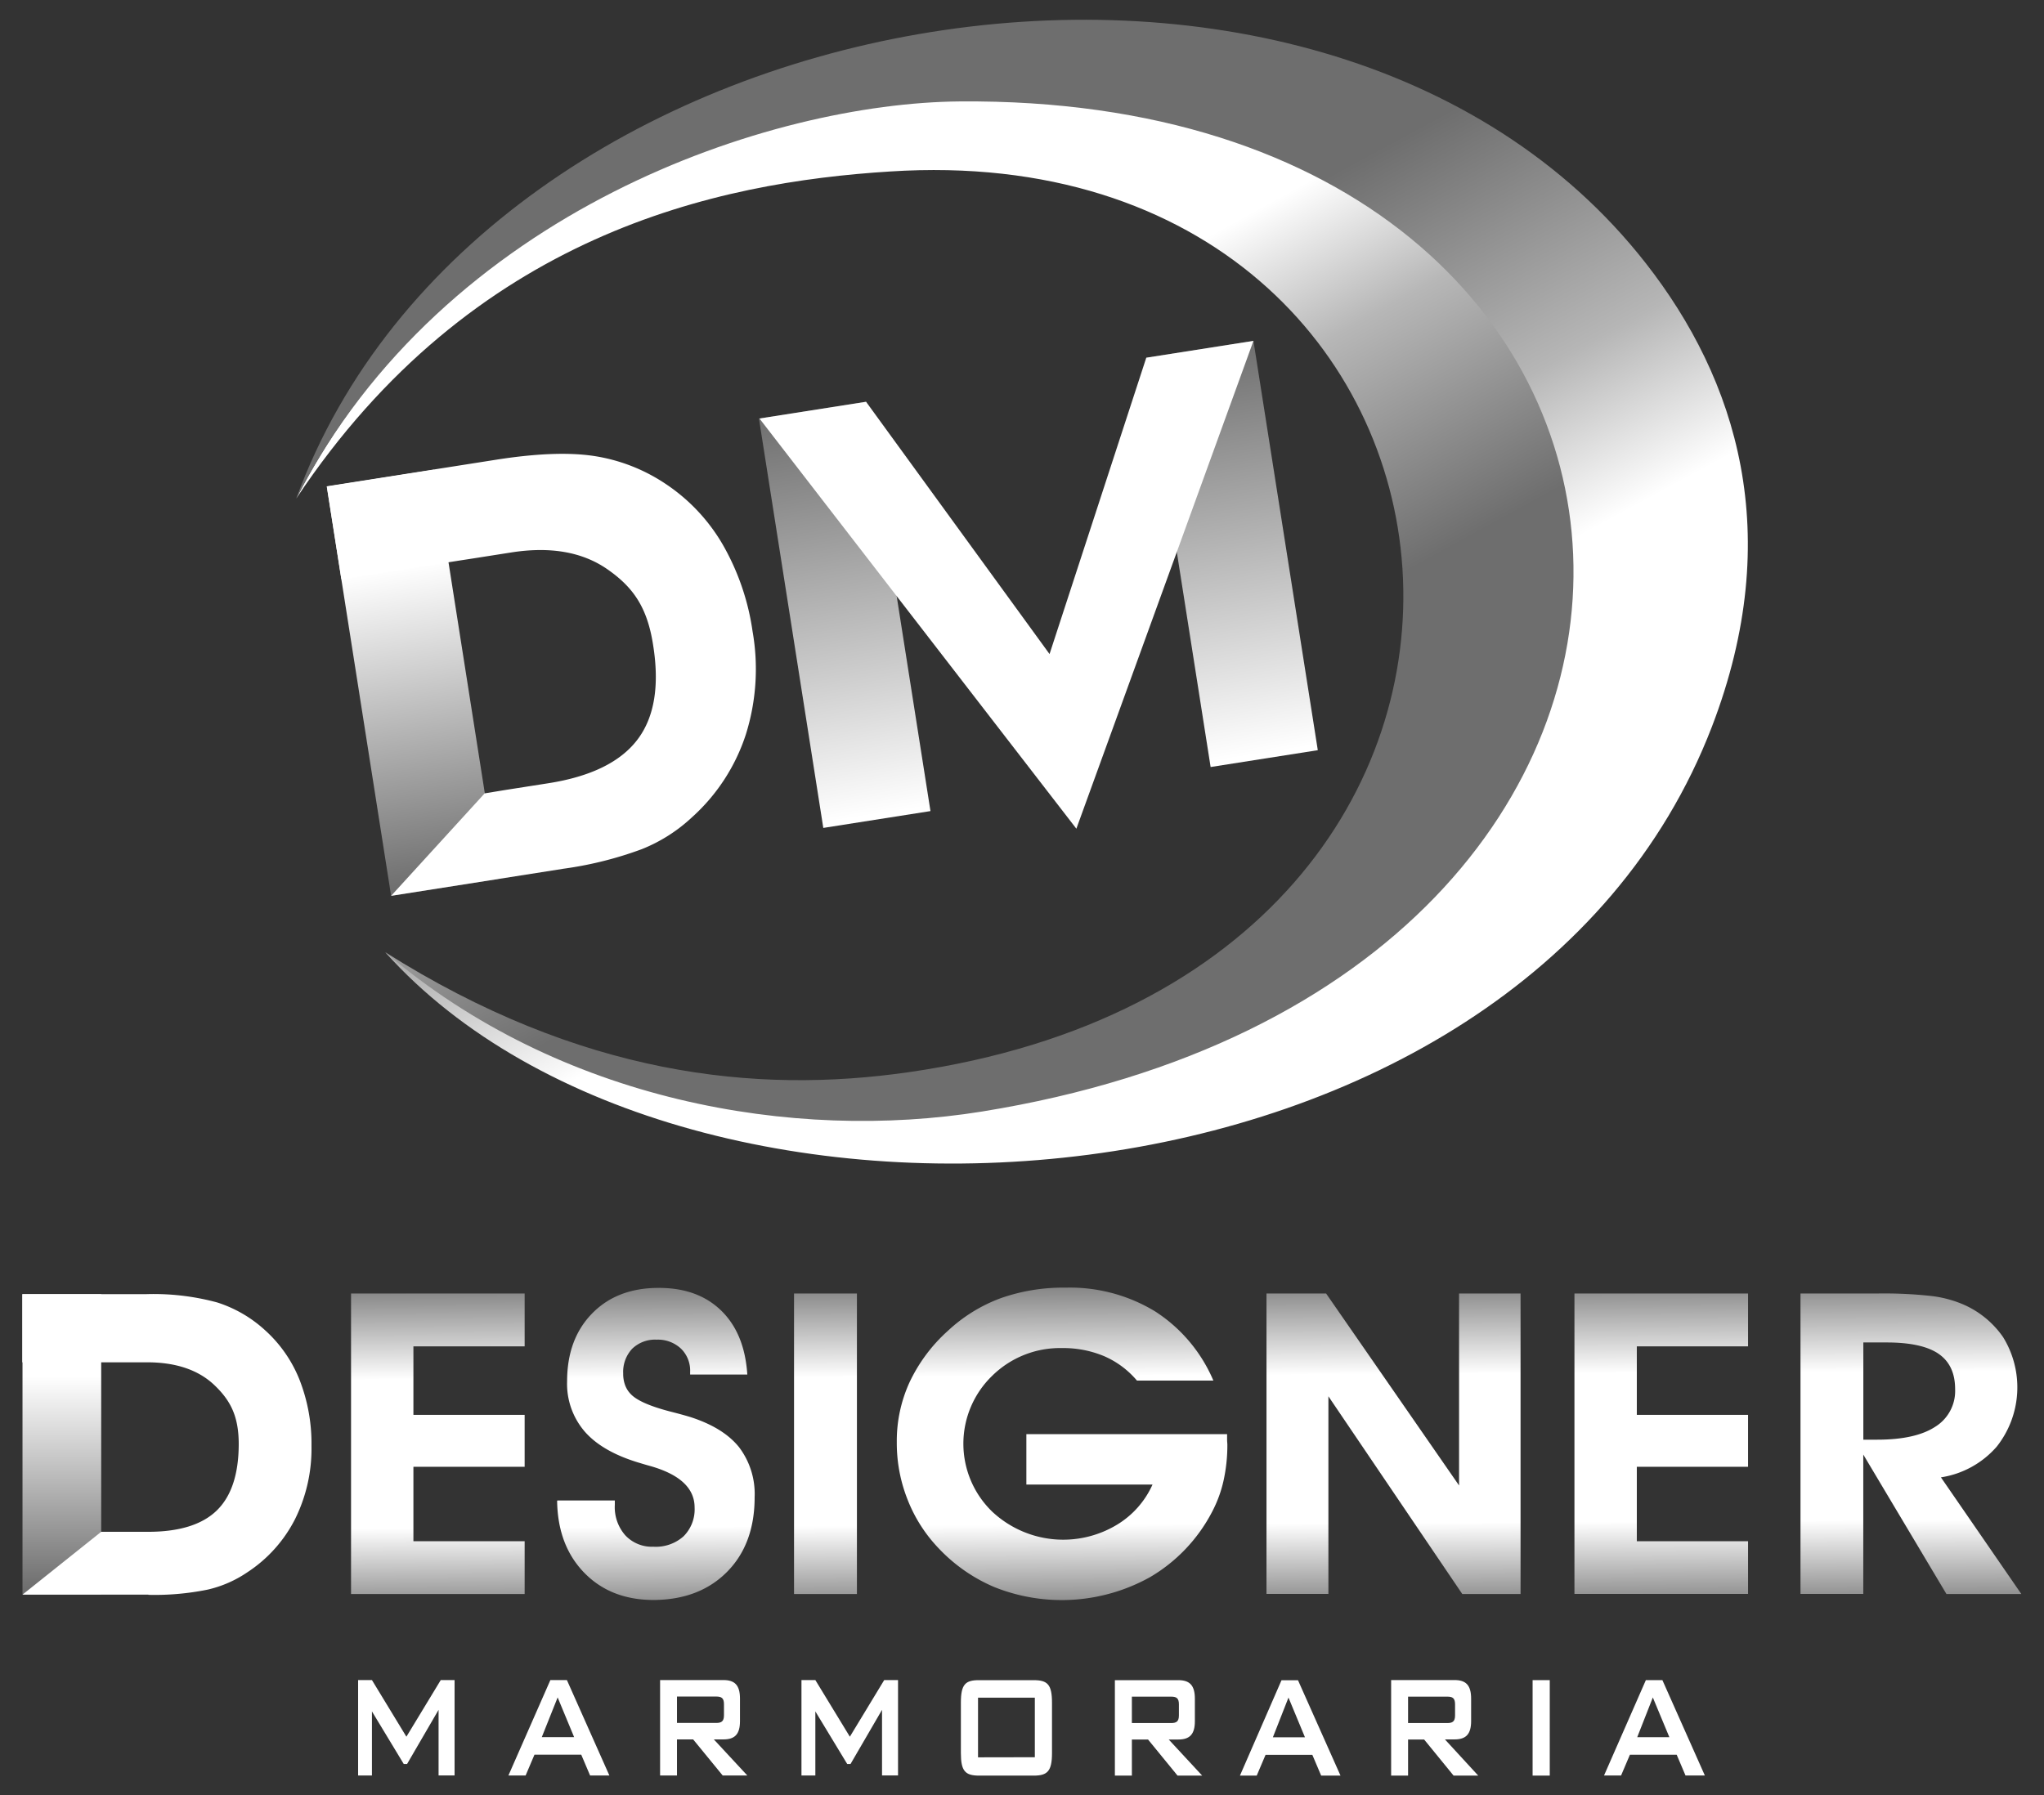 <svg xmlns="http://www.w3.org/2000/svg" xmlns:xlink="http://www.w3.org/1999/xlink" id="Camada_1" data-name="Camada 1" viewBox="0 0 393.26 345.48"><rect x="0" y="0" width="393.26" height="345.48" fill="#333333" stroke="none"/><defs><style>.cls-1,.cls-2,.cls-3,.cls-5,.cls-7,.cls-9{fill-rule:evenodd;}.cls-1{fill:url(#Gradiente_sem_nome_15);}.cls-2{fill:url(#Gradiente_sem_nome_14);}.cls-3{fill:url(#Gradiente_sem_nome_12);}.cls-4{fill:none;}.cls-5{fill:url(#Gradiente_sem_nome_13);}.cls-6{fill:#fff;}.cls-7{fill:url(#Gradiente_sem_nome_11);}.cls-8{fill:url(#Gradiente_sem_nome_10);}.cls-9{fill:url(#Gradiente_sem_nome_9);}</style><linearGradient id="Gradiente_sem_nome_15" x1="1660.51" y1="-472.4" x2="1755.44" y2="-645.37" gradientTransform="matrix(0.38, 0, 0, -0.38, -471.65, -93.94)" gradientUnits="userSpaceOnUse"><stop offset="0" stop-color="#fff"></stop><stop offset="0.38" stop-color="#b7b7b7"></stop><stop offset="1" stop-color="#6e6e6e"></stop></linearGradient><linearGradient id="Gradiente_sem_nome_14" x1="1698.35" y1="-452.93" x2="1803.58" y2="-647.28" gradientTransform="matrix(0.38, 0, 0, -0.38, -471.65, -93.94)" gradientUnits="userSpaceOnUse"><stop offset="0" stop-color="#6e6e6e"></stop><stop offset="0.62" stop-color="#b6b6b6"></stop><stop offset="1" stop-color="#fff"></stop></linearGradient><linearGradient id="Gradiente_sem_nome_12" x1="1680.62" y1="-660.45" x2="1648.12" y2="-453.72" gradientTransform="matrix(0.38, 0, 0, -0.38, -471.65, -93.94)" gradientUnits="userSpaceOnUse"><stop offset="0" stop-color="#fff"></stop><stop offset="1" stop-color="#6e6e6e"></stop></linearGradient><linearGradient id="Gradiente_sem_nome_13" x1="1876.19" y1="-629.71" x2="1843.7" y2="-422.97" xlink:href="#Gradiente_sem_nome_12"></linearGradient><linearGradient id="Gradiente_sem_nome_11" x1="1429.9" y1="-488.02" x2="1462.4" y2="-694.76" gradientTransform="matrix(0.38, 0, 0, -0.38, -471.65, -93.94)" gradientUnits="userSpaceOnUse"><stop offset="0" stop-color="#fff"></stop><stop offset="0.23" stop-color="#fff"></stop><stop offset="1" stop-color="#6e6e6e"></stop></linearGradient><linearGradient id="Gradiente_sem_nome_10" x1="228.26" y1="312.32" x2="227.9" y2="244.27" gradientUnits="userSpaceOnUse"><stop offset="0" stop-color="#6e6e6e"></stop><stop offset="0.28" stop-color="#fff"></stop><stop offset="0.7" stop-color="#fff"></stop><stop offset="1" stop-color="#6e6e6e"></stop></linearGradient><linearGradient id="Gradiente_sem_nome_9" x1="1269.06" y1="-900.2" x2="1269.06" y2="-1051.96" gradientTransform="matrix(0.38, 0, 0, -0.38, -471.65, -93.94)" gradientUnits="userSpaceOnUse"><stop offset="0" stop-color="#fff"></stop><stop offset="0.29" stop-color="#fff"></stop><stop offset="1" stop-color="#6e6e6e"></stop></linearGradient></defs><path class="cls-1" d="M57,95.93C105.43,1.85,246.55-4.22,290.87,67.26c13.62,22,15.93,48.15,6.26,73-33,84.94-169.69,97.33-223,43,37.49,23.66,71.06,27.36,100.75,23.07C311.38,186.64,292.77,25.15,171.26,33,137.94,35.08,90.88,45,57,95.93Z"></path><path class="cls-2" d="M57,95.93C92.82-1.88,254-29.48,316.64,50.65c17.51,22.39,26.95,52.16,12.73,89.19C292,237.09,132.08,247.78,74.15,183.29c33.61,28.68,78.48,36.46,114.78,30.62C346.74,188.5,335.87,18.2,184.59,19.52,148.52,19.83,85.64,40.19,57,95.93Z"></path><polygon class="cls-3" points="146.02 80.56 166.64 77.32 179.02 156.09 158.4 159.33 146.02 80.56"></polygon><polygon class="cls-4" points="146.02 80.56 166.64 77.32 179.02 156.09 158.4 159.33 146.02 80.56"></polygon><polygon class="cls-5" points="220.54 68.84 241.16 65.6 253.54 144.37 232.92 147.61 220.54 68.84"></polygon><polygon class="cls-4" points="220.54 68.84 241.16 65.6 253.54 144.37 232.92 147.61 220.54 68.84"></polygon><polygon class="cls-6" points="146.12 80.54 166.63 77.32 201.93 125.87 220.54 68.84 241.16 65.6 207.09 159.48 146.12 80.54"></polygon><polygon class="cls-7" points="75.25 172.4 95.87 169.16 83.49 90.39 62.87 93.63 75.25 172.4"></polygon><polygon class="cls-4" points="75.25 172.4 95.87 169.16 83.49 90.39 62.87 93.63 75.25 172.4"></polygon><path class="cls-6" d="M108.25,167.21l-33,5.19,18-19.72L97.4,152l8.11-1.27q12.21-1.92,17.13-8.39t3-18.32c-1.14-7.26-3.9-11.06-8.74-14.44s-11.06-4.45-18.62-3.25l-7.9,1.24-1.7.26-23,3.62-2.8-17.86,32.52-5.11c7.69-1.21,13.94-1.46,18.79-.74a33.9,33.9,0,0,1,13.72,5.28A35.33,35.33,0,0,1,139,104.71a46.75,46.75,0,0,1,5.79,16.78,42,42,0,0,1-1.29,19.85,36.68,36.68,0,0,1-10.33,15.91,30.83,30.83,0,0,1-9.7,6.17,70.91,70.91,0,0,1-15.26,3.79Z"></path><path class="cls-6" d="M68.9,341.68h2.66V329.35l6.12,10.12h.64l6.06-10.42v12.63h3.08V323.32H84.8l-6.61,10.9-6.63-10.9H68.9Zm35.34-7.38,3.05-7.64,3.17,7.64Zm-6.42,7.38h3.31l1.7-4h9l1.7,4h3.71l-8.17-18.36h-3.18Zm29.16,0h3.27v-6.94h3.11l5.68,6.94h4.74l-6.44-6.94h1.86c2.18,0,3.17-1,3.17-3.52v-4.34c0-2.56-1-3.56-3.17-3.56H127v18.36Zm10.8-15.19c1,0,1.51.26,1.51,1.47v2.13c0,1.22-.52,1.48-1.51,1.48h-7.53v-5.08Zm16.43,15.19h2.66V329.35L163,339.47h.64l6.06-10.42v12.63h3.08V323.32h-2.66l-6.61,10.9-6.64-10.9H154.2v18.36Zm30.66-14v9.68c0,3.48.83,4.35,3.52,4.35h10.49c2.66,0,3.52-.87,3.52-4.35v-9.68c0-3.51-.86-4.34-3.52-4.34H188.39C185.73,323.32,184.87,324.15,184.87,327.66Zm3.3,10.51V326.71H199.1v11.46Zm26.33,3.52h3.27v-6.95h3.11l5.68,6.95h4.74l-6.44-6.95h1.85c2.18,0,3.18-1,3.18-3.52v-4.34c0-2.56-1-3.56-3.18-3.56H214.5v18.36Zm10.81-15.2c1,0,1.51.26,1.51,1.48v2.13c0,1.21-.52,1.47-1.51,1.47h-7.54v-5.08Zm19.59,7.82,3-7.64,3.17,7.64Zm-6.41,7.38h3.3l1.7-4h9l1.7,4h3.72l-8.18-18.36h-3.17l-8,18.36Zm29.15,0h3.27v-6.95H274l5.67,6.95h4.74L278,334.74h1.86c2.18,0,3.18-1,3.18-3.52v-4.34c0-2.56-1-3.56-3.18-3.56H267.65v18.36Zm10.81-15.2c1,0,1.5.26,1.5,1.48v2.13c0,1.21-.51,1.47-1.5,1.47h-7.54v-5.08Zm16.42,15.2h3.3V323.33h-3.3ZM315,334.31l3-7.64,3.18,7.64Zm-6.41,7.38h3.3l1.7-4h9l1.7,4h3.72l-8.17-18.36h-3.18l-8.05,18.36Z"></path><path class="cls-4" d="M28.21,296.84q10.07,0,14.83-4.61t4.75-14.42c0-6-1.74-10.68-5.2-14s-8.32-5-14.56-5h-7.9v38.06Zm.77,9.92H8V248.93H28.63a46.22,46.22,0,0,1,13.46,1.59,24.57,24.57,0,0,1,9.18,5.33,25.64,25.64,0,0,1,6.62,9.61,34,34,0,0,1,2.25,12.67A30.61,30.61,0,0,1,57,292.21a26.51,26.51,0,0,1-9.13,10.23,22.24,22.24,0,0,1-7.6,3.33,50.59,50.59,0,0,1-11.29,1Z"></path><path class="cls-8" d="M100.94,306.76H67.54V248.93h33.4V259.1H79.54v13.18h21.4v10H79.54V296.6h21.4Zm6.35-18,11,0v.84a8.2,8.2,0,0,0,2,5.85,7,7,0,0,0,5.43,2.21,8,8,0,0,0,5.79-2,7.32,7.32,0,0,0,2.13-5.55q0-5.58-8.6-8c-.74-.2-1.32-.38-1.75-.51q-7.23-2.1-10.7-6a14.06,14.06,0,0,1-3.48-9.78q0-8.13,4.82-13.06t12.85-4.91q7.51,0,12,4.39t5,12.28h-11V264a5.9,5.9,0,0,0-1.78-4.48,6.49,6.49,0,0,0-4.67-1.71,6.32,6.32,0,0,0-4.7,1.75,6.51,6.51,0,0,0-1.73,4.76,6.24,6.24,0,0,0,.37,2.25,4.86,4.86,0,0,0,1.13,1.76q1.74,1.79,7.46,3.29c1.7.43,3,.79,3.92,1.07,4.24,1.36,7.37,3.28,9.41,5.81a14.91,14.91,0,0,1,3,9.63q0,9-5.3,14.36t-14.11,5.42q-8.28,0-13.38-5.25t-5.21-13.86Zm45.48,18V248.93h12.1v57.83ZM236.09,276c0,.21,0,.54,0,1s.05.76.05,1a31.62,31.62,0,0,1-.73,6.93,24.06,24.06,0,0,1-2.2,6,31.3,31.3,0,0,1-11.92,12.57,34.89,34.89,0,0,1-30,1.92A31.78,31.78,0,0,1,180.63,298a28.56,28.56,0,0,1-6-9.37,29.54,29.54,0,0,1-2.09-11.11A27.12,27.12,0,0,1,175,266a31.08,31.08,0,0,1,7.35-9.87,30.19,30.19,0,0,1,10.21-6.31A36.11,36.11,0,0,1,205,247.8a31.56,31.56,0,0,1,17.24,4.57,29.55,29.55,0,0,1,11.21,13.32h-14.7a17.19,17.19,0,0,0-6.31-4.7,20.31,20.31,0,0,0-8.12-1.56,18.58,18.58,0,0,0-13.45,5.36,18.18,18.18,0,0,0,.06,26.15,20,20,0,0,0,24,2.47,17.28,17.28,0,0,0,6.81-7.71H197.47V276h38.62Zm19.5,30.74H243.67V248.93h11.47l25.58,36.94V248.93h11.83v57.83H281.34l-25.76-38.05v38.05Zm80.73,0h-33.4V248.93h33.4V259.1h-21.4v13.18h21.4v10h-21.4V296.6h21.4Zm22.18-29.68h2.68c4.9,0,8.63-.83,11.16-2.49a8.1,8.1,0,0,0,3.82-7.25c0-3.06-1.06-5.33-3.19-6.79s-5.46-2.18-10-2.18H358.5v18.71Zm0,29.68H346.41V248.93H361.1a82.47,82.47,0,0,1,10.42.47,22.15,22.15,0,0,1,5.86,1.49,18,18,0,0,1,8,6.42,18.4,18.4,0,0,1-1.2,21.07,17.79,17.79,0,0,1-10.75,5.93l15.47,22.45H374.49l-16-26.84v26.84Z"></path><polygon class="cls-9" points="4.33 306.88 19.47 306.88 19.47 249.06 4.33 249.06 4.33 306.88"></polygon><polygon class="cls-4" points="4.33 306.88 19.47 306.88 19.47 249.06 4.33 249.06 4.33 306.88"></polygon><path class="cls-6" d="M28.55,306.88H4.33l15.14-12.09h9q9,0,13.22-4.09t4.24-12.77c0-5.34-1.55-8.37-4.64-11.33s-7.42-4.43-13-4.43h-24V249.05H28.2a46.8,46.8,0,0,1,13.55,1.59A24.72,24.72,0,0,1,51,256a25.5,25.5,0,0,1,6.66,9.61,33.76,33.76,0,0,1,2.27,12.67,30.49,30.49,0,0,1-3.17,14.08,26.66,26.66,0,0,1-9.19,10.23,22.44,22.44,0,0,1-7.64,3.33,51.23,51.23,0,0,1-11.36,1Z"></path></svg>